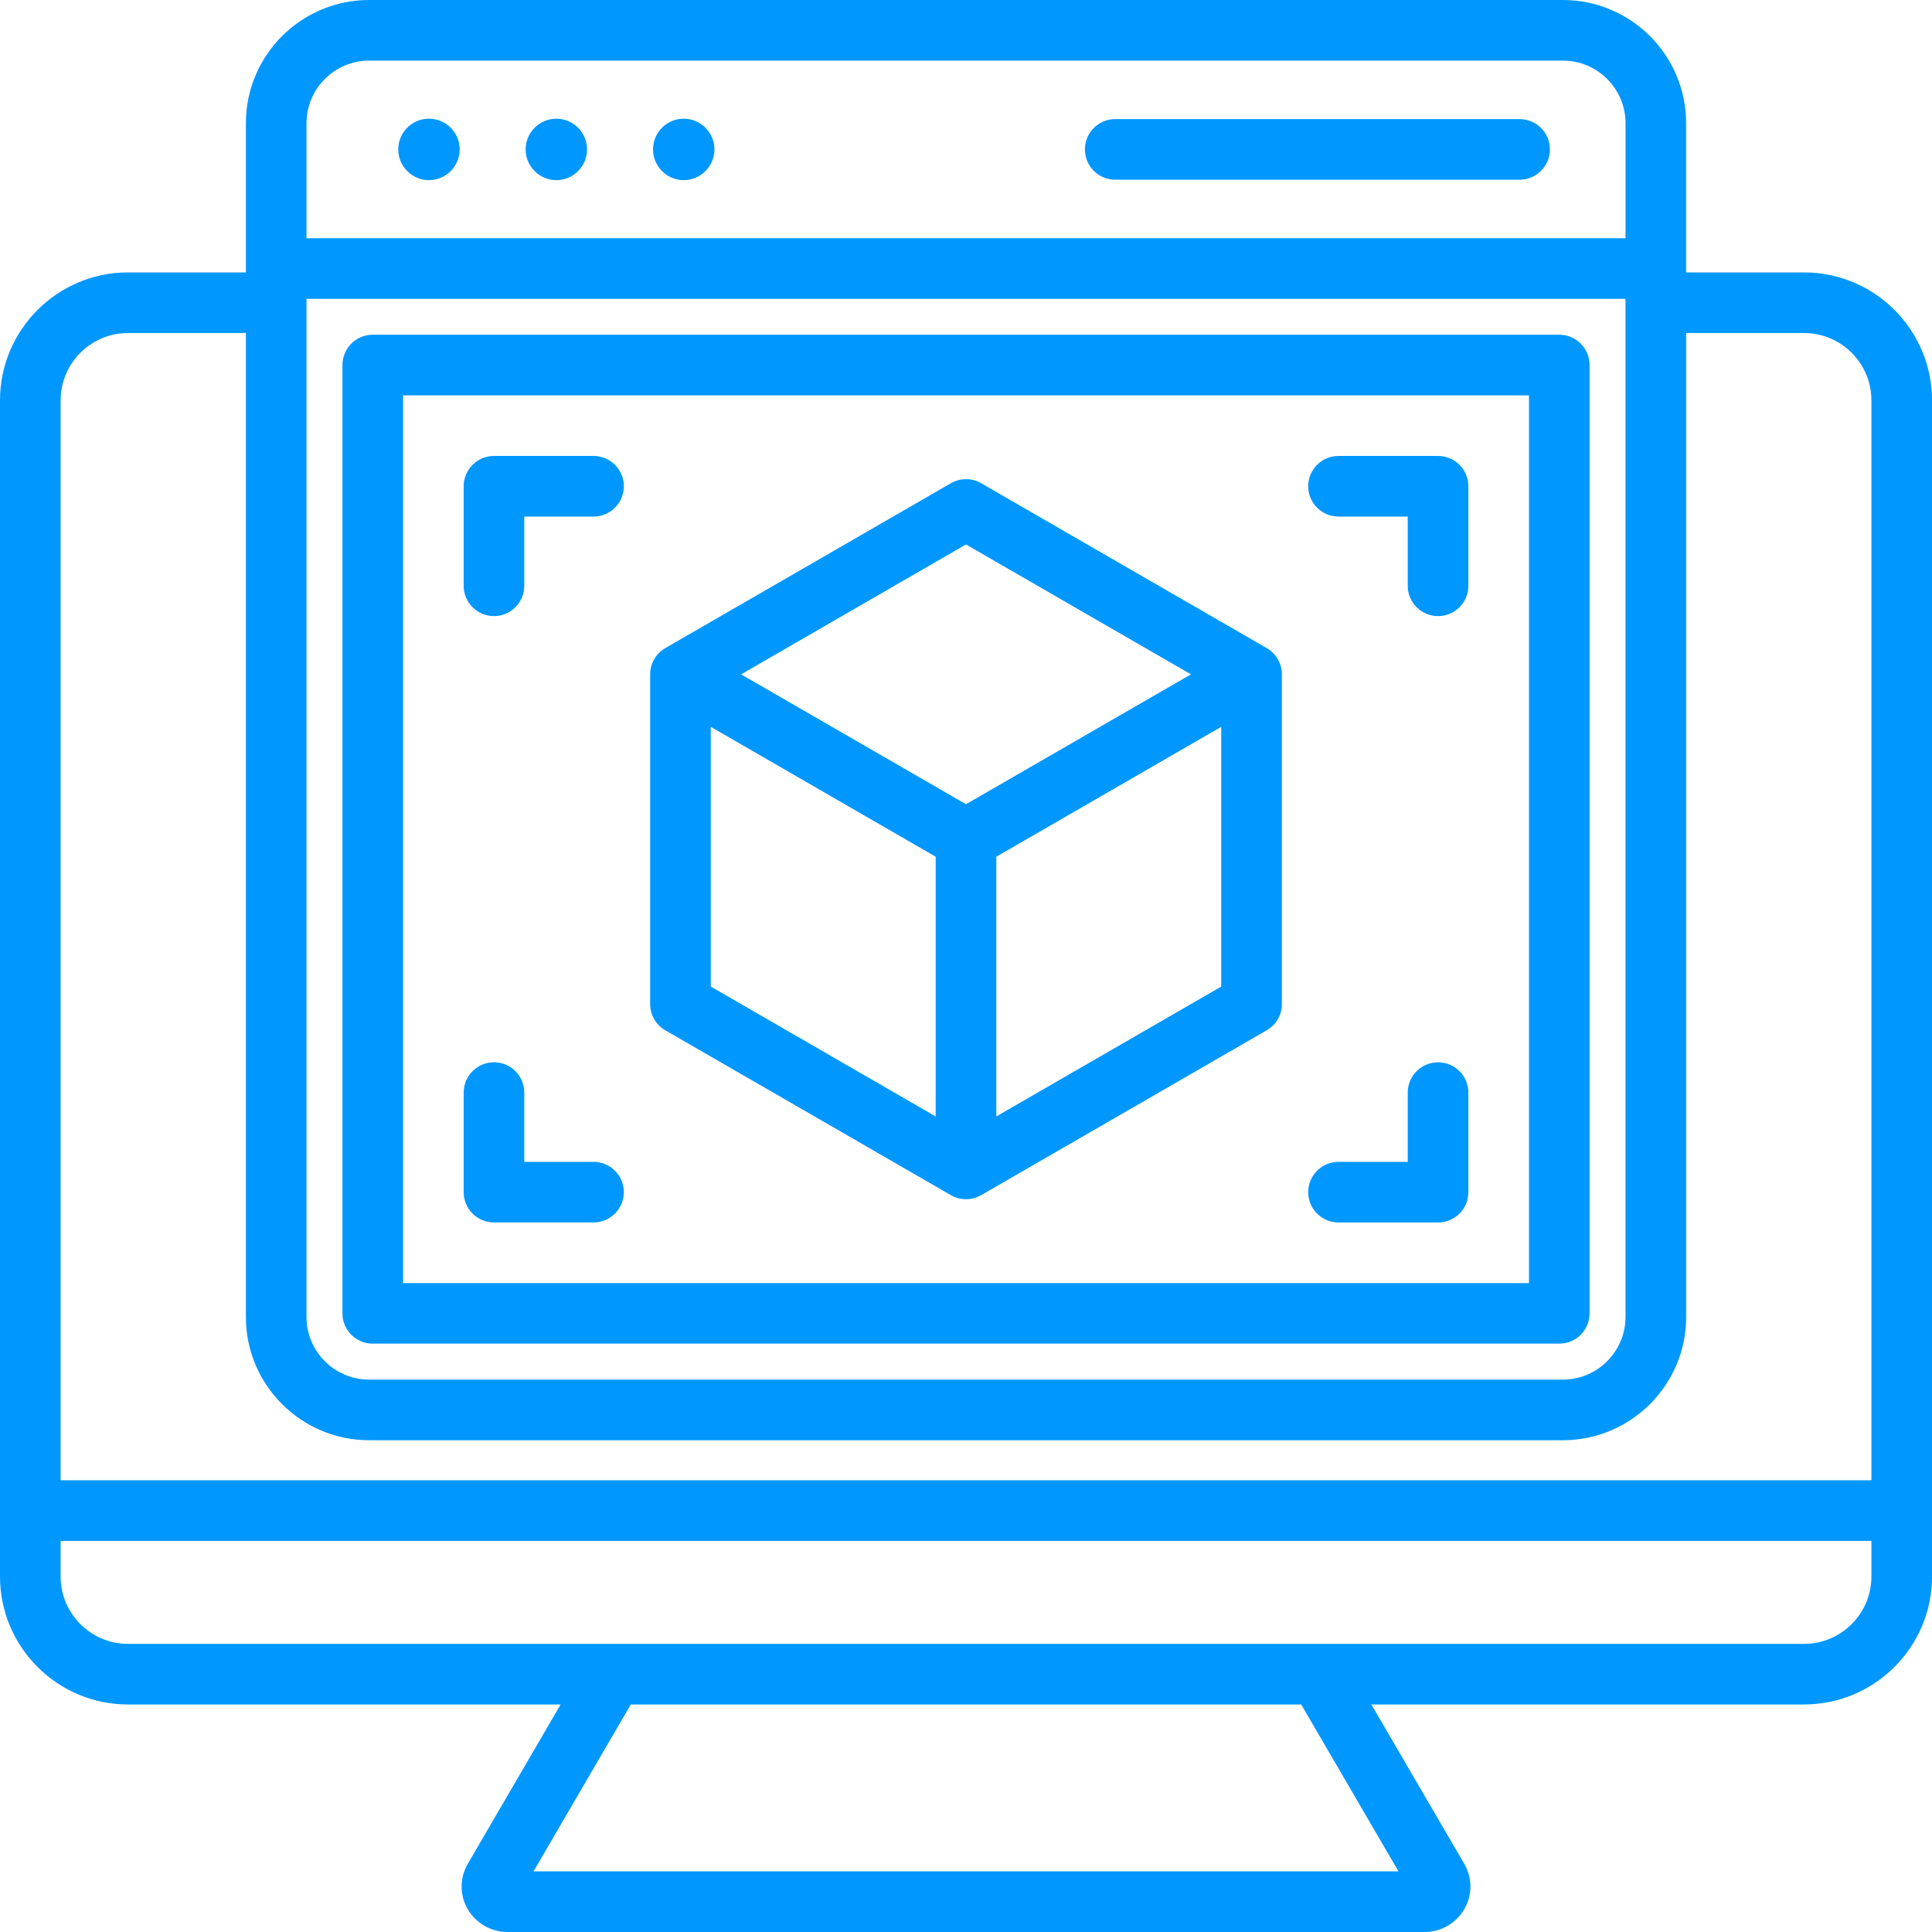 <svg width="48" height="48" viewBox="0 0 48 48" fill="none" xmlns="http://www.w3.org/2000/svg">
<path id="Vector" d="M44.82 6.768H41.891V3.061C41.891 1.373 40.518 0 38.83 0H9.171C7.483 0 6.109 1.373 6.109 3.061V6.768H3.18C1.427 6.768 0 8.194 0 9.948V39.167C0 40.921 1.426 42.347 3.18 42.347H13.929L11.625 46.301C11.419 46.655 11.416 47.077 11.618 47.428C11.821 47.78 12.198 48 12.602 48H35.399C35.803 48 36.179 47.781 36.382 47.428C36.584 47.077 36.582 46.655 36.376 46.301L34.071 42.347H44.82C46.574 42.347 48.001 40.921 48.001 39.167V9.948C48.001 8.195 46.574 6.768 44.82 6.768ZM7.615 7.424H40.385V32.72C40.385 33.578 39.688 34.276 38.83 34.276H9.171C8.313 34.276 7.615 33.578 7.615 32.72V7.424ZM9.171 1.506H38.83C39.688 1.506 40.386 2.204 40.386 3.062V5.919H7.615V3.061C7.615 2.204 8.313 1.506 9.171 1.506ZM3.18 8.274H6.109V32.721C6.109 34.409 7.483 35.782 9.171 35.782H38.83C40.518 35.782 41.892 34.409 41.892 32.721V8.274H44.821C45.744 8.274 46.495 9.025 46.495 9.948V36.777H1.506V9.948C1.506 9.025 2.257 8.274 3.18 8.274ZM34.745 46.494H13.255L15.672 42.347H32.328L34.745 46.494ZM44.82 40.842H3.18C2.257 40.842 1.506 40.09 1.506 39.167V38.283H46.495V39.167C46.495 40.09 45.744 40.842 44.82 40.842ZM9.894 3.712C9.894 3.292 10.237 2.949 10.657 2.949C11.078 2.949 11.421 3.292 11.421 3.712C11.421 4.133 11.078 4.476 10.657 4.476C10.237 4.475 9.894 4.132 9.894 3.712ZM13.059 3.712C13.059 3.292 13.402 2.949 13.822 2.949C14.242 2.949 14.585 3.292 14.585 3.712C14.585 4.133 14.242 4.476 13.822 4.476C13.402 4.475 13.059 4.132 13.059 3.712ZM26.954 3.712C26.954 3.296 27.291 2.959 27.707 2.959H37.754C38.17 2.959 38.507 3.296 38.507 3.712C38.507 4.128 38.17 4.465 37.754 4.465H27.707C27.291 4.465 26.954 4.128 26.954 3.712ZM16.224 3.712C16.224 3.292 16.566 2.949 16.986 2.949C17.407 2.949 17.75 3.292 17.75 3.712C17.75 4.133 17.407 4.476 16.986 4.476C16.566 4.475 16.224 4.132 16.224 3.712ZM9.261 33.383H38.739C39.155 33.383 39.492 33.046 39.492 32.63V9.069C39.492 8.654 39.155 8.316 38.739 8.316H9.261C8.845 8.316 8.508 8.654 8.508 9.069V32.63C8.508 33.046 8.845 33.383 9.261 33.383ZM10.014 9.823H37.987V31.878H10.014V9.823ZM15.499 29.619C15.499 30.034 15.162 30.371 14.746 30.371H12.273C11.857 30.371 11.52 30.034 11.52 29.619V27.145C11.52 26.729 11.857 26.392 12.273 26.392C12.688 26.392 13.025 26.729 13.025 27.145V28.866H14.746C15.162 28.866 15.499 29.203 15.499 29.619ZM15.499 12.081C15.499 12.497 15.162 12.834 14.746 12.834H13.025V14.555C13.025 14.97 12.688 15.307 12.273 15.307C11.857 15.307 11.52 14.97 11.52 14.555V12.081C11.52 11.665 11.857 11.328 12.273 11.328H14.746C15.162 11.328 15.499 11.665 15.499 12.081ZM36.481 12.081V14.555C36.481 14.97 36.144 15.307 35.728 15.307C35.312 15.307 34.975 14.97 34.975 14.555V12.834H33.255C32.839 12.834 32.502 12.497 32.502 12.081C32.502 11.665 32.839 11.328 33.255 11.328H35.728C36.144 11.328 36.481 11.665 36.481 12.081ZM36.481 27.146V29.619C36.481 30.035 36.144 30.372 35.728 30.372H33.255C32.839 30.372 32.502 30.035 32.502 29.619C32.502 29.203 32.839 28.866 33.255 28.866H34.975V27.146C34.975 26.73 35.312 26.393 35.728 26.393C36.144 26.393 36.481 26.729 36.481 27.146ZM31.471 16.102L24.377 12.006C24.144 11.871 23.857 11.871 23.624 12.006L16.529 16.102C16.296 16.236 16.153 16.485 16.153 16.754V24.946C16.153 25.215 16.296 25.463 16.529 25.597L23.624 29.693C23.74 29.761 23.87 29.794 24 29.794C24.13 29.794 24.26 29.761 24.377 29.693L31.471 25.597C31.704 25.463 31.848 25.215 31.848 24.946V16.754C31.848 16.485 31.704 16.236 31.471 16.102ZM24 13.527L29.589 16.754L24 19.981L18.412 16.754L24 13.527ZM17.659 18.058L23.247 21.285V27.738L17.659 24.511V18.058ZM24.753 27.738V21.285L30.341 18.058V24.511L24.753 27.738Z" fill="#0097FF"/>
</svg>
